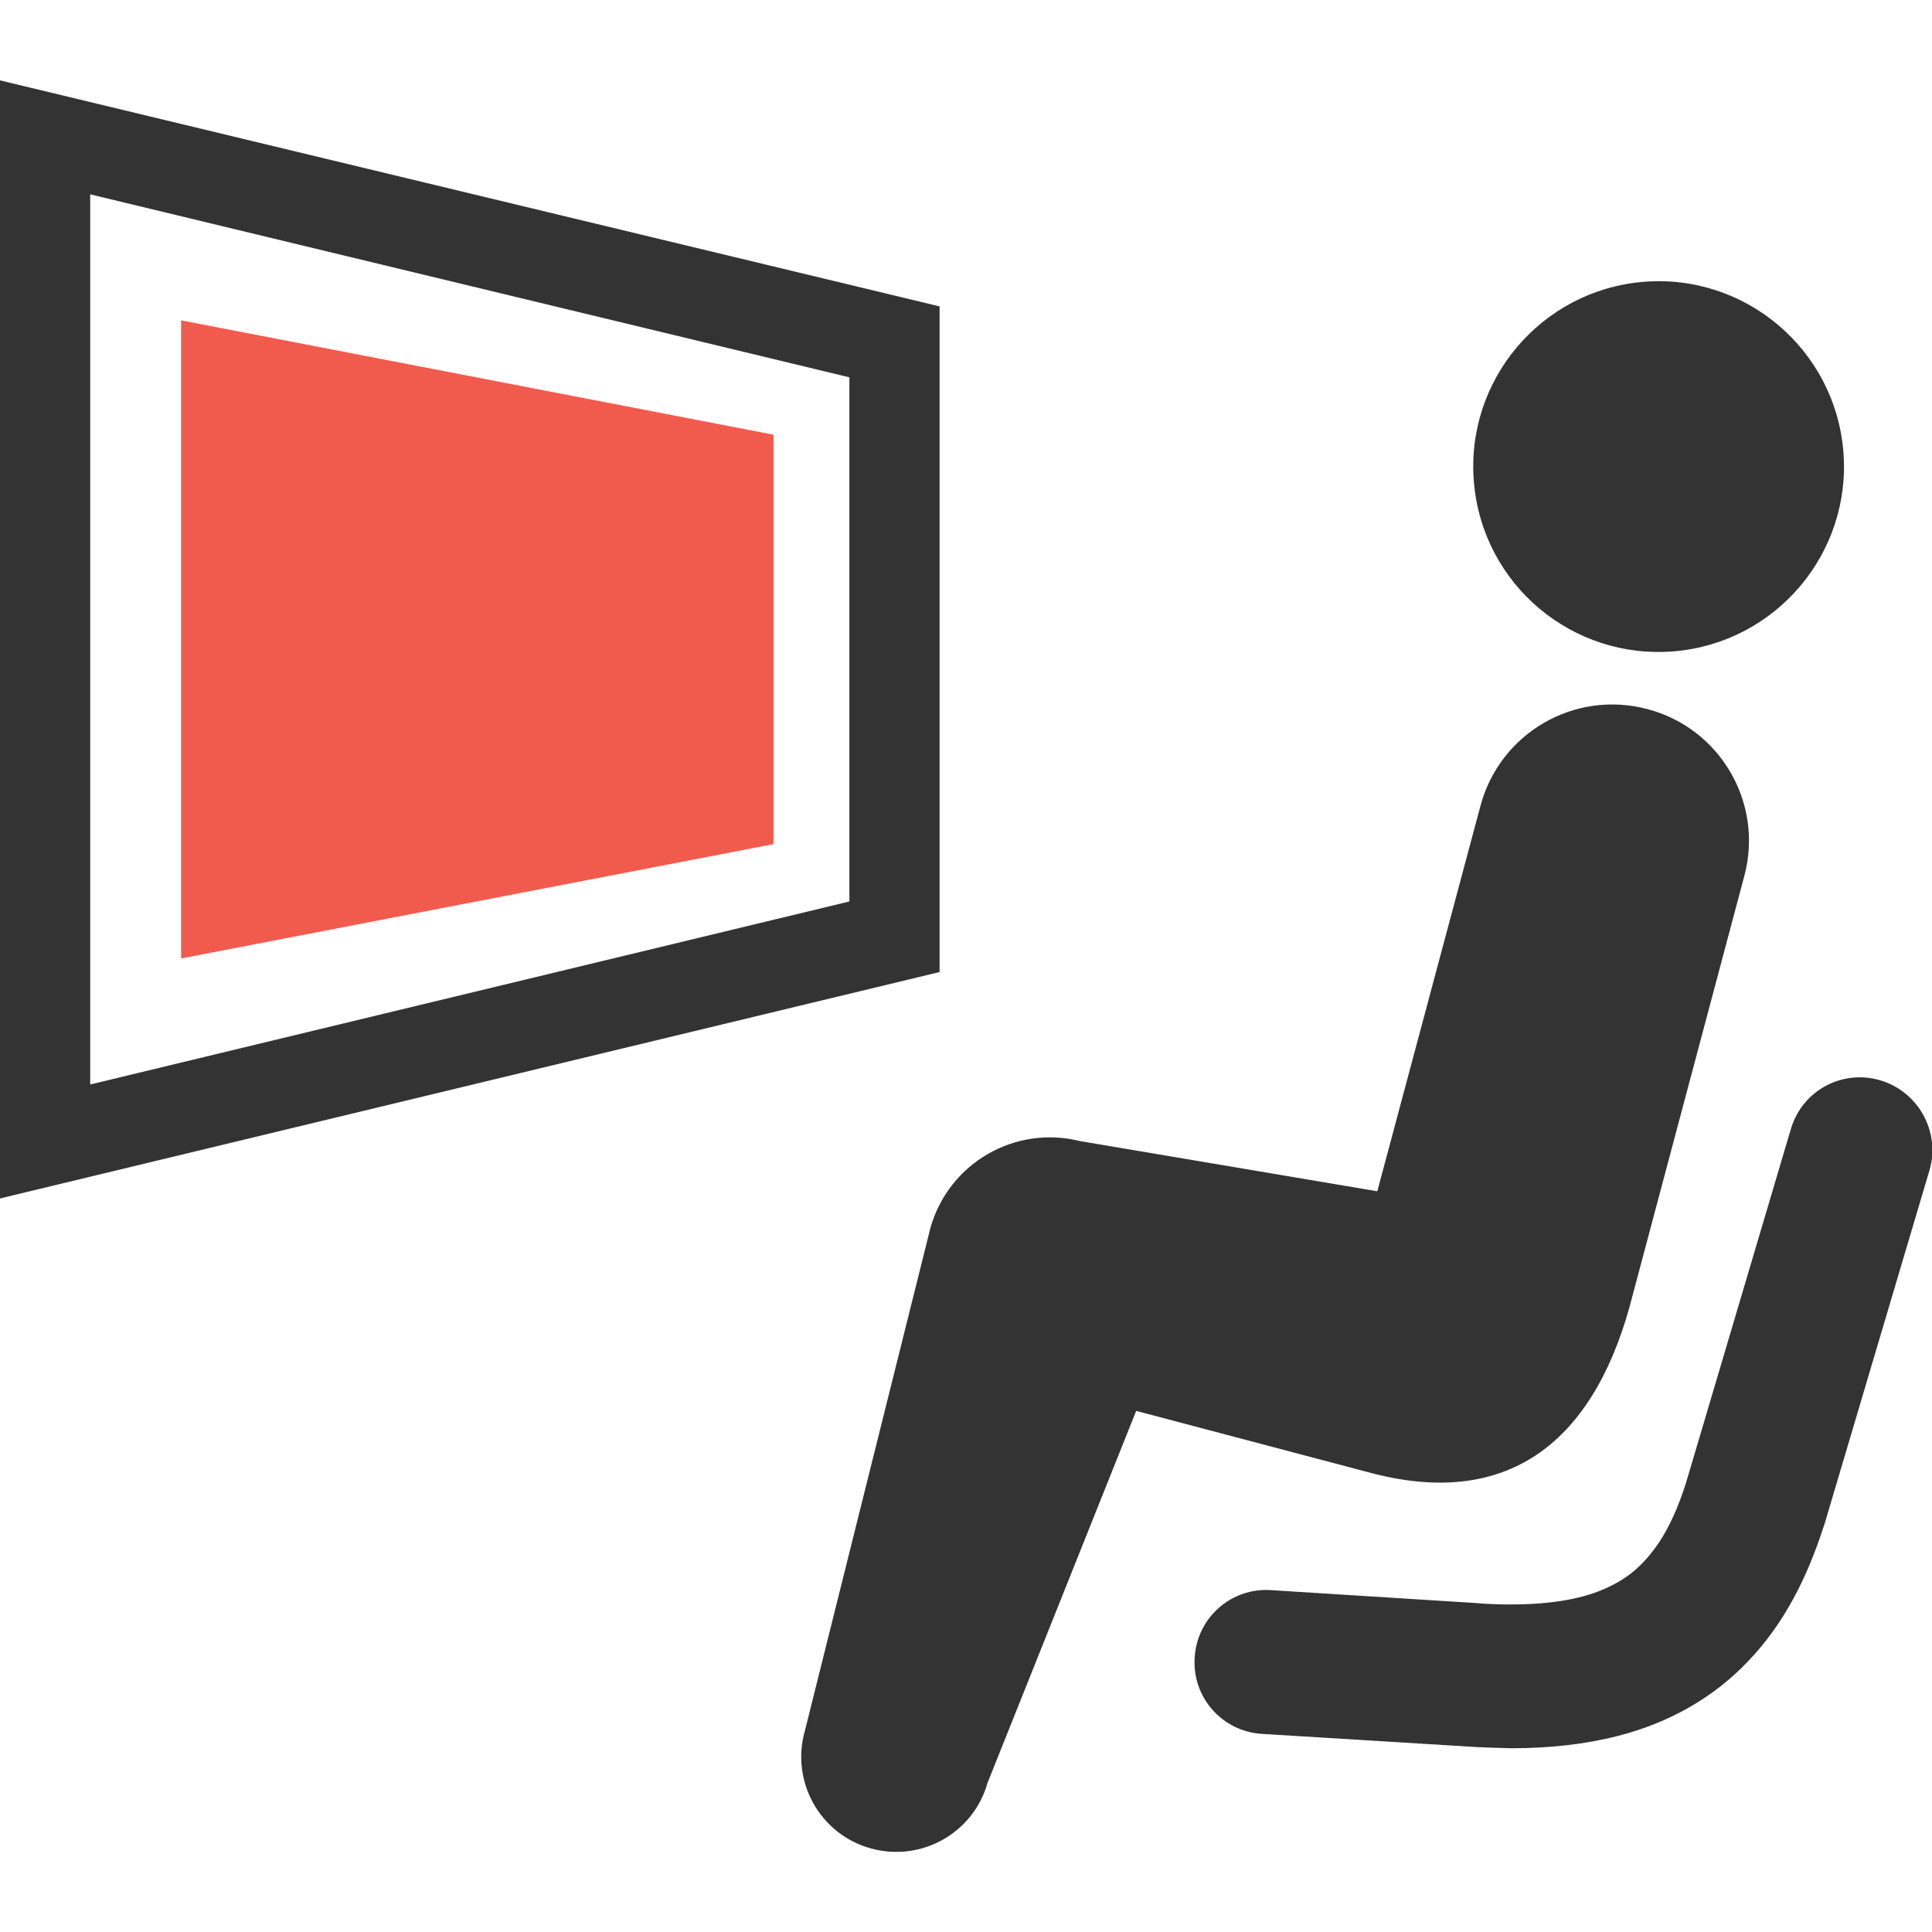 <?xml version="1.0" encoding="utf-8"?>
<!-- Generator: Adobe Illustrator 27.1.1, SVG Export Plug-In . SVG Version: 6.00 Build 0)  -->
<svg version="1.1" id="_x32_" xmlns="http://www.w3.org/2000/svg" xmlns:xlink="http://www.w3.org/1999/xlink" x="0px" y="0px"
	 viewBox="0 0 512 512" style="enable-background:new 0 0 512 512;" xml:space="preserve">
<style type="text/css">
	.st0{fill:#333333;}
	.st1{fill:#F15B4E;}
</style>
<g>
	<path class="st0" d="M443.7,172.6c27-2.3,47.1-26.1,44.8-53.1c-2.3-27-26.1-47.1-53.1-44.8c-27,2.3-47.1,26.1-44.8,53.1
		C392.9,154.9,416.7,174.9,443.7,172.6z"/>
	<path class="st0" d="M431.8,346.5l30.5-114.5c5.1-19.3-6.5-39.1-25.8-44.1c-19.3-5.1-39.1,6.4-44.2,25.8v0l-27.3,102l-78.8-13.3
		c-17.2-4.3-34.7,5.8-39.6,22.9l-33.3,133.4c-3.8,13.3,3.9,27.3,17.3,31.1c13.4,3.8,27.3-3.9,31.1-17.3l39.4-98.6l61.3,16.2
		C398.9,400.1,421.6,382.9,431.8,346.5z"/>
	<path class="st0" d="M388.2,462.9l-0.1,0c0,0,0,0,0,0L388.2,462.9z"/>
	<path class="st0" d="M498.3,286.3c-10.1-3-20.7,2.7-23.7,12.9L446.8,393c-2.1,6.6-4.5,11.8-7.1,15.7c-4,5.9-8,9.4-13.9,12.1
		c-5.8,2.7-14,4.4-25.4,4.4c-3,0-6.2-0.1-9.6-0.4l-54-3.4c-10.5-0.7-19.6,7.3-20.2,17.9c-0.7,10.5,7.3,19.6,17.9,20.2l53.7,3.3
		c4.2,0.3,8.3,0.4,12.3,0.5c10.1,0,19.5-1,28.4-3.3c13.3-3.4,25.3-10.1,34.5-19.9c9.3-9.7,15.5-21.9,19.9-35.6l0.1-0.2l28-94.4
		C514.2,299.9,508.4,289.3,498.3,286.3z"/>
	<path class="st0" d="M249,81.2L0,21.3v15.1v281.2l249-60V81.2z M225.1,238.9L23.9,287.4V51.5L225.1,100V238.9z"/>
	<polygon class="st1" points="205,115.2 48,84.9 48,254 205,223.7 	"/>
</g>
</svg>

